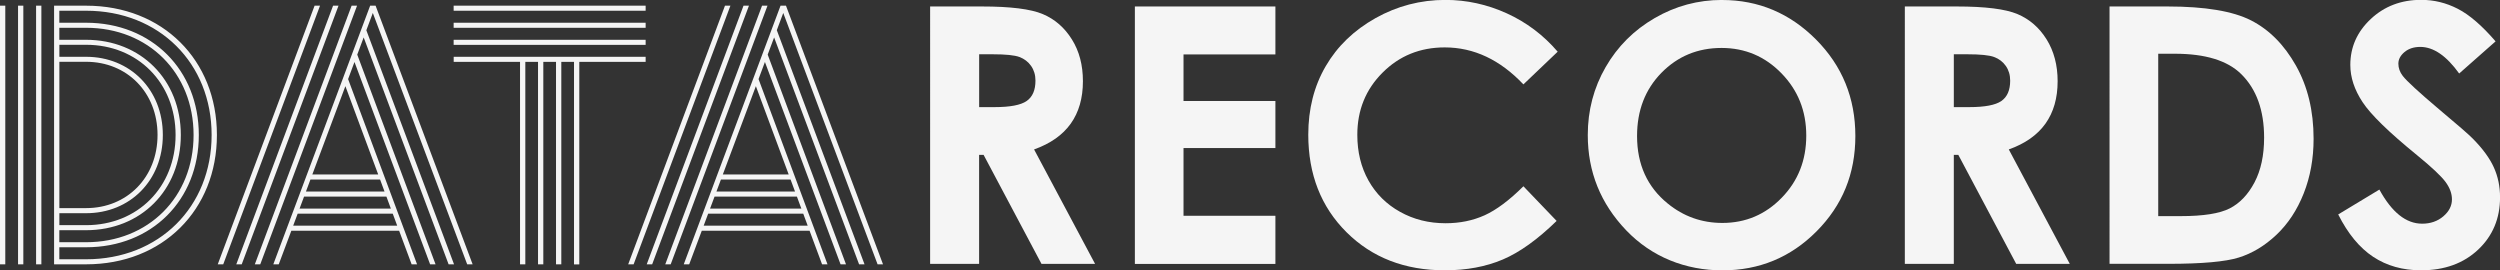 <?xml version="1.0" encoding="UTF-8"?> <svg xmlns="http://www.w3.org/2000/svg" id="Layer_2" data-name="Layer 2" viewBox="0 0 505.74 54.69"><rect x="0" y="0" width="505.74" height="54.69" fill="#333333" stroke="none"/><defs><style> .cls-1 { fill: #f5f5f5; stroke-width: 0px; } </style></defs><g id="Layer_1-2" data-name="Layer 1"><g><g><path class="cls-1" d="m1.07,1.15v52.32H0V1.15h1.07Zm3.65,0v52.32h-1.07V1.15h1.07Zm3.65,0v52.32h-1.07V1.15h1.07Zm9.05,0c15.47,0,26.46,10.99,26.46,26.16s-10.99,26.16-26.46,26.16h-6.48V1.15h6.48Zm0,51.3c14.79,0,25.39-10.62,25.39-25.14S32.21,2.17,17.41,2.17h-5.41v2.43h5.41c13.29,0,22.81,9.55,22.81,22.71s-9.52,22.71-22.81,22.71h-5.41v2.43h5.41Zm0-3.45c12.61,0,21.74-9.15,21.74-21.69S30.03,5.62,17.41,5.62h-5.41v2.43h5.41c11.08,0,19.17,8.11,19.17,19.26s-8.08,19.26-19.17,19.26h-5.41v2.43h5.41Zm-5.41-3.45h5.41c10.43,0,18.1-7.71,18.1-18.24s-7.66-18.25-18.1-18.25h-5.41v2.43h5.41c8.9,0,15.52,6.65,15.52,15.82s-6.62,15.82-15.52,15.82h-5.41v2.43Zm5.41-3.45c8.27,0,14.45-6.2,14.45-14.8s-6.18-14.8-14.45-14.8h-5.41v29.6h5.41Z"></path><path class="cls-1" d="m45.15,53.47h-1.1L63.64,1.15h1.1l-19.58,52.32Zm3.75,0h-1.1L67.38,1.15h1.1l-19.58,52.32Zm3.75,0h-1.1L71.13,1.15h1.1l-19.58,52.32ZM74.11,6.12l17.74,47.35h-1.1L73.57,7.57l-1.3,3.48,15.84,42.42h-1.1l-15.3-40.93-1.29,3.46,13.95,37.47h-1.1l-2.53-6.8h-21.8l-2.55,6.8h-1.1L74.88,1.15h1.1l19.63,52.32h-1.1L75.42,2.62l-1.31,3.5Zm5.34,37.1h-19.23l-.91,2.43h21.04l-.9-2.43Zm-18.85-1.02h18.47l-.9-2.43h-16.66l-.91,2.43Zm16.29-5.88h-14.09l-.91,2.43h15.9l-.9-2.43Zm-13.71-1.02h13.33l-6.64-17.87-6.69,17.87Z"></path><path class="cls-1" d="m130.61,2.17h-38.84v-1.02h38.84v1.02Zm0,2.43v1.02h-38.84v-1.02h38.84Zm0,3.45v1.02h-38.84v-1.02h38.84Zm0,3.45v1.02h-13.42v40.96h-1.07V12.51h-2.57v40.96h-1.07V12.51h-2.57v40.96h-1.07V12.51h-2.57v40.96h-1.07V12.51h-13.42v-1.02h38.84Z"></path><path class="cls-1" d="m128.18,53.47h-1.1L146.66,1.15h1.1l-19.58,52.32Zm3.75,0h-1.1L150.41,1.15h1.1l-19.58,52.32Zm3.75,0h-1.1L154.16,1.15h1.1l-19.58,52.32Zm21.47-47.35l17.74,47.35h-1.1l-17.19-45.9-1.3,3.48,15.84,42.42h-1.1l-15.3-40.93-1.29,3.46,13.95,37.47h-1.1l-2.53-6.8h-21.8l-2.55,6.8h-1.1L157.9,1.15h1.1l19.63,52.32h-1.1L158.45,2.62l-1.31,3.5Zm5.34,37.1h-19.23l-.91,2.43h21.04l-.9-2.43Zm-18.85-1.02h18.47l-.9-2.43h-16.66l-.91,2.43Zm16.29-5.88h-14.09l-.91,2.43h15.9l-.9-2.43Zm-13.71-1.02h13.33l-6.64-17.87-6.69,17.87Z"></path></g><g><path class="cls-1" d="m188.16,1.31h10.5c5.75,0,9.85.51,12.29,1.54,2.44,1.03,4.4,2.73,5.89,5.12,1.49,2.38,2.23,5.2,2.23,8.46,0,3.42-.82,6.28-2.46,8.58s-4.11,4.04-7.42,5.22l12.34,23.15h-10.84l-11.71-22.05h-.91v22.05h-9.91V1.31Zm9.91,20.36h3.11c3.15,0,5.32-.41,6.51-1.24s1.78-2.2,1.78-4.12c0-1.14-.29-2.12-.88-2.97-.59-.84-1.38-1.44-2.36-1.81-.99-.37-2.8-.55-5.43-.55h-2.72v10.69Z"></path><path class="cls-1" d="m229.58,1.31h28.43v9.7h-18.59v9.42h18.59v9.52h-18.59v13.7h18.59v9.74h-28.43V1.31Z"></path><path class="cls-1" d="m315.11,10.46l-6.93,6.61c-4.72-4.98-10.02-7.48-15.92-7.48-4.98,0-9.17,1.7-12.57,5.1-3.41,3.4-5.11,7.59-5.11,12.58,0,3.47.75,6.56,2.26,9.25s3.64,4.81,6.4,6.34c2.76,1.54,5.82,2.3,9.2,2.3,2.88,0,5.51-.54,7.89-1.61,2.38-1.08,5-3.03,7.85-5.87l6.72,7.01c-3.85,3.75-7.48,6.36-10.9,7.81-3.42,1.45-7.33,2.18-11.72,2.18-8.1,0-14.72-2.57-19.88-7.7-5.16-5.13-7.74-11.71-7.74-19.74,0-5.19,1.17-9.81,3.52-13.84,2.35-4.04,5.71-7.28,10.09-9.74,4.38-2.45,9.09-3.68,14.14-3.68,4.29,0,8.43.91,12.41,2.72,3.98,1.81,7.4,4.39,10.28,7.74Z"></path><path class="cls-1" d="m348.37,0c7.37,0,13.7,2.67,19.01,8,5.3,5.33,7.95,11.84,7.95,19.51s-2.62,14.03-7.85,19.29c-5.23,5.26-11.58,7.89-19.04,7.89s-14.31-2.7-19.48-8.11-7.76-11.82-7.76-19.26c0-4.98,1.2-9.56,3.61-13.74,2.41-4.18,5.72-7.49,9.94-9.93,4.21-2.44,8.75-3.66,13.62-3.66Zm-.11,9.7c-4.82,0-8.87,1.68-12.16,5.03-3.28,3.35-4.93,7.61-4.93,12.78,0,5.76,2.07,10.31,6.2,13.66,3.21,2.62,6.9,3.93,11.06,3.93,4.7,0,8.71-1.7,12.01-5.1,3.31-3.4,4.96-7.59,4.96-12.57s-1.67-9.15-5-12.58c-3.33-3.43-7.38-5.15-12.15-5.15Z"></path><path class="cls-1" d="m385.34,1.31h10.5c5.75,0,9.85.51,12.29,1.54,2.44,1.03,4.4,2.73,5.89,5.12,1.48,2.38,2.23,5.2,2.23,8.46,0,3.42-.82,6.28-2.46,8.58-1.64,2.3-4.11,4.04-7.42,5.22l12.34,23.15h-10.84l-11.71-22.05h-.91v22.05h-9.91V1.31Zm9.91,20.36h3.11c3.15,0,5.32-.41,6.51-1.24s1.78-2.2,1.78-4.12c0-1.14-.29-2.12-.88-2.97-.59-.84-1.38-1.44-2.37-1.81-.99-.37-2.8-.55-5.43-.55h-2.72v10.69Z"></path><path class="cls-1" d="m426.76,1.31h11.74c7.57,0,13.19.94,16.87,2.81,3.68,1.88,6.71,4.93,9.09,9.15,2.38,4.23,3.57,9.16,3.57,14.8,0,4.01-.67,7.7-2,11.06-1.33,3.36-3.17,6.15-5.52,8.37-2.35,2.22-4.89,3.75-7.62,4.6s-7.47,1.27-14.22,1.27h-11.92V1.31Zm9.84,9.56v32.85h4.6c4.53,0,7.82-.52,9.86-1.56,2.04-1.04,3.71-2.79,5.01-5.25s1.95-5.48,1.95-9.07c0-5.53-1.55-9.82-4.64-12.86-2.79-2.74-7.26-4.11-13.42-4.11h-3.36Z"></path><path class="cls-1" d="m504.82,8.39l-7.34,6.48c-2.58-3.59-5.2-5.38-7.87-5.38-1.3,0-2.36.35-3.19,1.04-.83.7-1.24,1.48-1.24,2.35s.29,1.7.89,2.48c.8,1.04,3.23,3.27,7.27,6.69,3.78,3.16,6.08,5.16,6.88,5.98,2.01,2.03,3.43,3.97,4.27,5.82s1.26,3.88,1.26,6.07c0,4.27-1.48,7.8-4.43,10.58s-6.8,4.18-11.55,4.18c-3.71,0-6.94-.91-9.69-2.73-2.75-1.82-5.11-4.67-7.07-8.57l8.33-5.03c2.51,4.6,5.39,6.9,8.65,6.9,1.7,0,3.13-.5,4.29-1.49s1.74-2.14,1.74-3.43c0-1.18-.44-2.36-1.31-3.54-.88-1.18-2.8-2.99-5.78-5.42-5.67-4.62-9.34-8.19-10.99-10.71-1.66-2.51-2.48-5.02-2.48-7.52,0-3.61,1.38-6.71,4.13-9.29,2.75-2.58,6.15-3.88,10.19-3.88,2.6,0,5.07.6,7.42,1.81,2.35,1.2,4.9,3.4,7.64,6.58Z"></path></g></g></g></svg> 